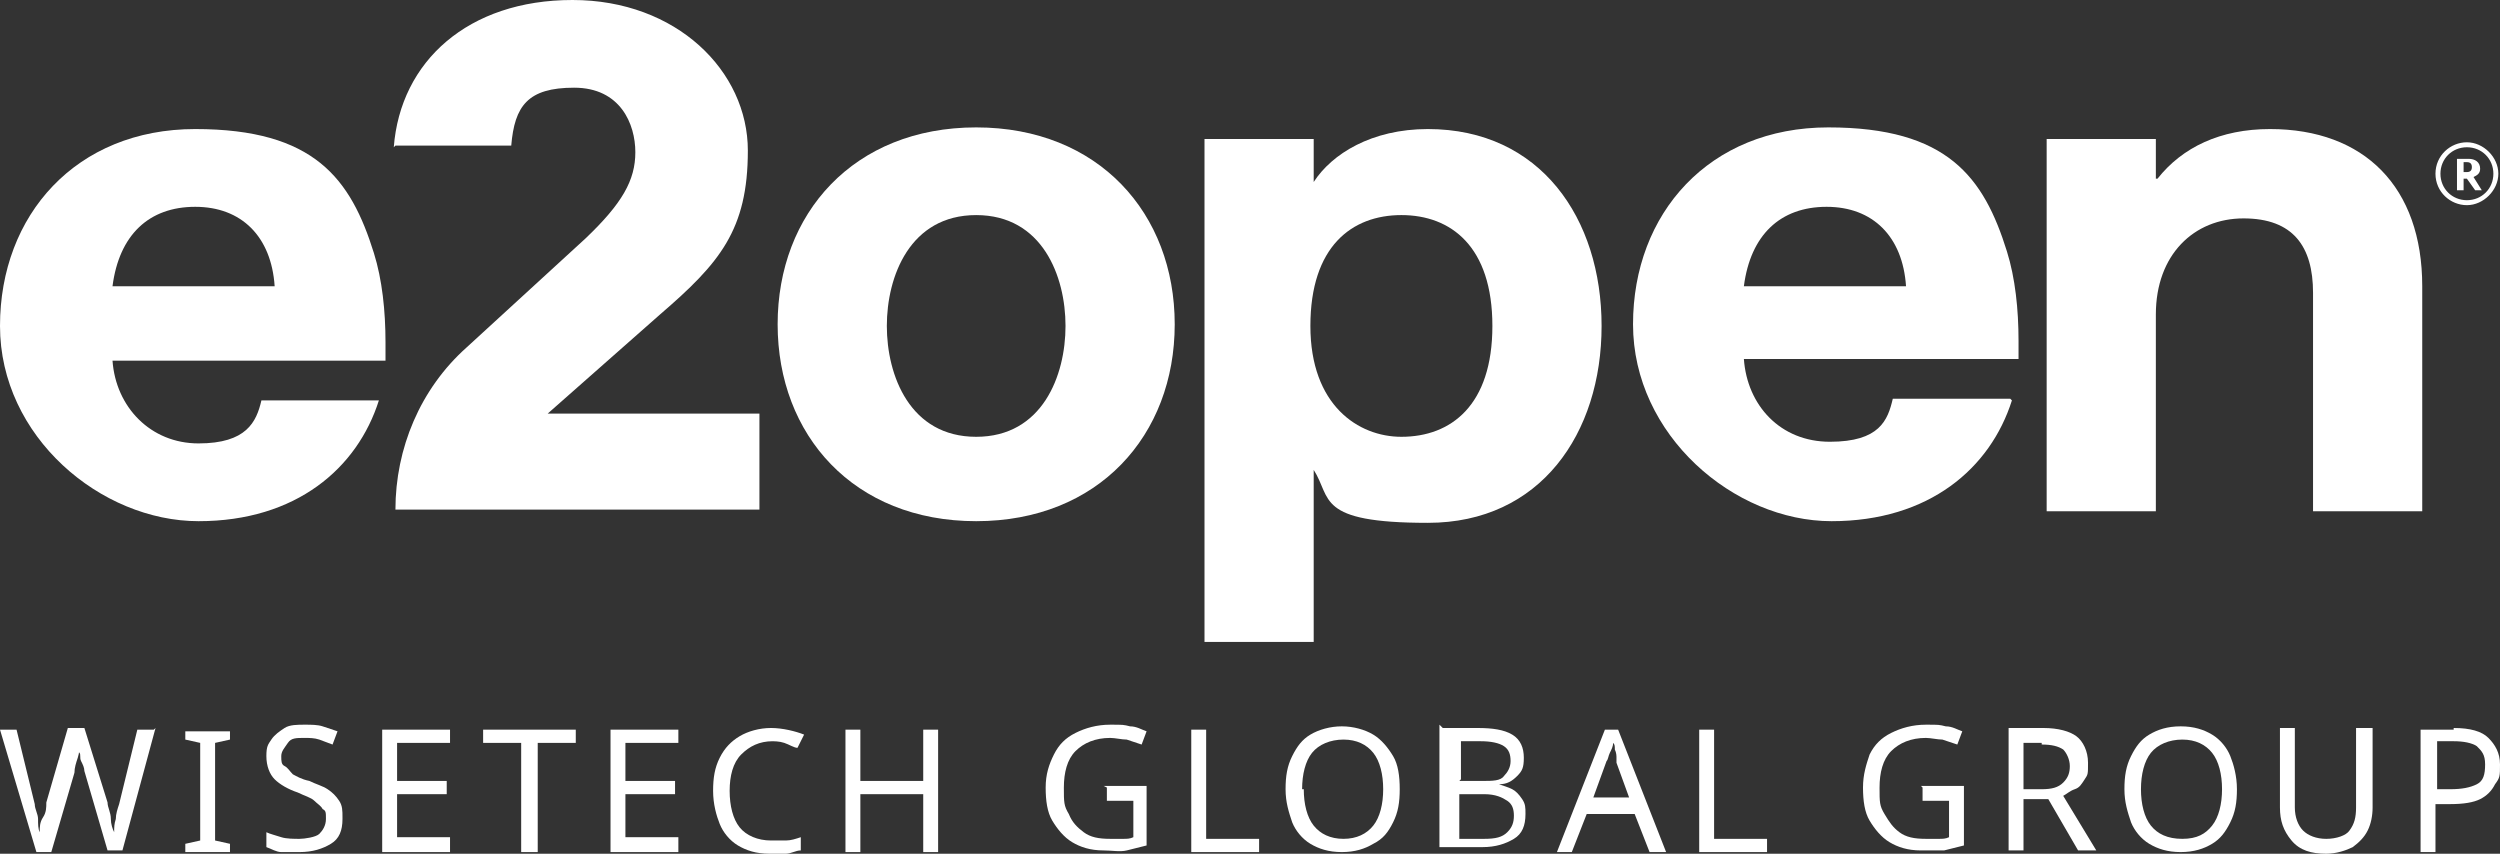 <svg xmlns="http://www.w3.org/2000/svg" id="Layer_1" viewBox="0 0 151.1 51.6"><rect x="0" y="0" width="151.1" height="51.6" fill="#333333" stroke="none"/><defs><style>      .st0 {        fill: #fff;      }    </style></defs><g><path class="st0" d="M149.1,10.4c.2,0,.3-.1.3-.3h0c0-.2-.1-.3-.3-.3h-.2v.6s.2,0,.2,0ZM148.5,9.6h.7c.4,0,.7.2.7.6h0c0,.3-.2.4-.4.5l.5.8h-.4l-.5-.7h-.2v.7h-.4v-1.9h0ZM150.7,10.5c0-.9-.7-1.6-1.6-1.6s-1.6.7-1.6,1.6.7,1.6,1.6,1.6,1.6-.7,1.6-1.6M147.2,10.5c0-1.1.9-1.9,1.9-1.9s1.9.9,1.9,1.9-.9,1.9-1.9,1.9-1.9-.8-1.9-1.9"></path><path class="st0" d="M6.8,17.3h9.8c-.2-3-2-4.8-4.8-4.8s-4.6,1.7-5,4.8M22.9,24.2c-1.3,4.1-5,7.3-10.9,7.3S0,26.4,0,19.7,4.6,7.8,11.8,7.8s9.4,3,10.8,7.5c.5,1.6.7,3.5.7,5.4v1.1H6.8c.2,2.8,2.3,5,5.2,5s3.5-1.3,3.8-2.6h7.1Z"></path><path class="st0" d="M23.8,8.9c.4-5.2,4.5-8.9,10.8-8.9s10.6,4.3,10.6,9.1-1.7,6.8-5.3,9.9l-6.8,6h12.8v5.8h-22c0-3.7,1.5-7.3,4.3-9.8l7.2-6.6c2.2-2.1,3-3.5,3-5.2s-.9-3.9-3.7-3.9-3.6,1.1-3.8,3.5h-7Z"></path><path class="st0" d="M59,13c-4,0-5.4,3.7-5.4,6.7s1.4,6.7,5.4,6.7,5.4-3.7,5.4-6.7-1.4-6.7-5.4-6.7M59,31.5c-7.4,0-12-5.2-12-11.9s4.6-11.9,12-11.9,12,5.2,12,11.9-4.6,11.9-12,11.9"></path><path class="st0" d="M84.7,26.4c3,0,5.5-1.9,5.5-6.7s-2.5-6.7-5.5-6.7-5.5,1.9-5.5,6.7,2.9,6.7,5.5,6.7M79.4,11c1.1-1.7,3.5-3.2,6.9-3.2,6.8,0,10.5,5.4,10.5,11.9s-3.7,11.9-10.5,11.9-5.8-1.5-6.9-3.2v10.4h-6.6V8.4h6.6v2.6h0Z"></path><path class="st0" d="M105.4,17.3h9.8c-.2-3-2-4.8-4.8-4.8s-4.6,1.7-5,4.8M121.6,24.2c-1.3,4.1-5,7.3-10.9,7.3s-12-5.2-12-11.9,4.6-11.9,11.8-11.9,9.4,3,10.8,7.5c.5,1.6.7,3.5.7,5.4v1.1h-16.6c.2,2.8,2.2,5,5.2,5s3.5-1.3,3.8-2.6h7.1Z"></path><path class="st0" d="M130.4,10.8c1.5-1.9,3.8-3,6.8-3,5.7,0,9.2,3.5,9.2,9.5v13.6h-6.6v-13.2c0-2.8-1.2-4.5-4.2-4.5s-5.3,2.2-5.3,5.8v11.9h-6.6V8.4h6.6v2.4h0Z"></path></g><g><path class="st0" d="M9.4,44l-2,7.4h-.9l-1.4-4.8c0-.2-.1-.4-.2-.6s0-.4-.1-.5,0-.3,0-.3c0,0,0,.3-.1.6s-.2.6-.2.9l-1.4,4.8h-.9L0,44.1h1l1.1,4.5c0,.3.2.6.2.9s0,.6.1.8c0-.3,0-.6.2-.9s.2-.6.2-.9l1.3-4.5h1l1.4,4.5c0,.3.2.6.2,1,0,.3.1.6.2.8,0-.3,0-.5.1-.8,0-.3.1-.6.2-.9l1.1-4.5h1,0Z"></path><path class="st0" d="M13.9,51.5h-2.7v-.5l.9-.2v-5.9l-.9-.2v-.5h2.7v.5l-.9.2v5.9l.9.2v.5Z"></path><path class="st0" d="M20.7,49.5c0,.7-.2,1.2-.7,1.5s-1.1.5-1.9.5-.8,0-1.1,0-.6-.2-.9-.3v-.9c.2.1.6.2.9.3s.8.1,1.1.1,1-.1,1.2-.3.4-.5.4-.9,0-.5-.2-.6c-.1-.2-.3-.3-.5-.5s-.6-.3-1-.5c-.6-.2-1.1-.5-1.4-.8s-.5-.8-.5-1.4.1-.7.3-1,.5-.5.8-.7.8-.2,1.2-.2.8,0,1.1.1.6.2.9.3l-.3.8c-.3-.1-.5-.2-.8-.3s-.6-.1-.9-.1c-.5,0-.8,0-1,.3s-.4.5-.4.8,0,.5.2.6.3.3.5.5c.2.1.5.3,1,.4.4.2.8.3,1.1.5.3.2.5.4.7.7s.2.6.2,1h0Z"></path><path class="st0" d="M27.2,51.5h-4.1v-7.4h4.1v.8h-3.2v2.3h3v.8h-3v2.6h3.2v.8h0Z"></path><path class="st0" d="M32.4,51.5h-.9v-6.6h-2.3v-.8h5.6v.8h-2.3v6.6h0Z"></path><path class="st0" d="M41,51.5h-4.1v-7.4h4.1v.8h-3.2v2.3h3v.8h-3v2.6h3.2v.8h0Z"></path><path class="st0" d="M46.7,44.8c-.8,0-1.4.3-1.9.8-.5.5-.7,1.3-.7,2.2s.2,1.7.6,2.2,1.1.8,1.9.8.6,0,.9,0,.6-.1.9-.2v.8c-.3,0-.6.2-.9.2s-.7,0-1,0c-.8,0-1.4-.2-1.9-.5-.5-.3-.9-.8-1.1-1.3s-.4-1.2-.4-2,.1-1.4.4-2c.3-.6.7-1,1.2-1.3s1.2-.5,1.9-.5,1.5.2,2,.4l-.4.8c-.2,0-.5-.2-.8-.3s-.6-.1-.9-.1h0Z"></path><path class="st0" d="M56.7,51.5h-.9v-3.5h-3.8v3.5h-.9v-7.4h.9v3.1h3.8v-3.1h.9v7.4Z"></path><path class="st0" d="M66.7,47.5h2.6v3.6c-.4.1-.8.2-1.2.3s-.9,0-1.4,0c-.8,0-1.4-.2-1.9-.5s-.9-.8-1.2-1.3-.4-1.2-.4-2,.2-1.4.5-2c.3-.6.7-1,1.3-1.3.6-.3,1.3-.5,2.1-.5s.8,0,1.2.1c.4,0,.7.2,1,.3l-.3.8c-.3-.1-.6-.2-.9-.3-.3,0-.7-.1-1-.1-.9,0-1.6.3-2.1.8-.5.5-.7,1.3-.7,2.2s0,1.1.3,1.6c.2.5.5.8.9,1.1s.9.4,1.6.4.6,0,.8,0,.4,0,.6-.1v-2.2h-1.6v-.8h0Z"></path><path class="st0" d="M72,51.5v-7.4h.9v6.6h3.2v.8h-4.2,0Z"></path><path class="st0" d="M84.6,47.7c0,.8-.1,1.4-.4,2s-.6,1-1.2,1.3c-.5.3-1.1.5-1.9.5s-1.4-.2-1.9-.5-.9-.8-1.1-1.3c-.2-.6-.4-1.2-.4-2s.1-1.4.4-2,.6-1,1.1-1.3,1.2-.5,1.9-.5,1.4.2,1.9.5.9.8,1.2,1.3.4,1.2.4,2h0ZM78.8,47.7c0,.9.2,1.7.6,2.2s1,.8,1.8.8,1.4-.3,1.8-.8.6-1.3.6-2.2-.2-1.7-.6-2.2-1-.8-1.8-.8-1.5.3-1.9.8-.6,1.3-.6,2.2h0Z"></path><path class="st0" d="M87.2,44h2.1c.9,0,1.6.1,2.1.4s.7.8.7,1.4-.1.8-.4,1.1-.6.5-1.1.5h0c.3.1.6.2.8.3.2.1.4.3.6.6s.2.5.2.9c0,.7-.2,1.2-.7,1.5s-1.1.5-1.9.5h-2.6v-7.4h0ZM88.2,47.2h1.4c.6,0,1.1,0,1.3-.3.2-.2.4-.5.4-.9s-.1-.7-.4-.9-.8-.3-1.4-.3h-1.2v2.3h0ZM88.2,48v2.7h1.5c.7,0,1.1-.1,1.4-.4s.4-.6.4-1-.1-.7-.4-.9c-.3-.2-.7-.4-1.4-.4h-1.4Z"></path><path class="st0" d="M99.7,51.5l-.9-2.3h-2.9l-.9,2.3h-.9l2.9-7.4h.8l2.9,7.4h-1ZM98.5,48.3l-.8-2.2c0,0,0-.2,0-.3s0-.3-.1-.5c0-.2,0-.3-.1-.4,0,.2-.1.4-.2.6s-.1.4-.2.5l-.8,2.2h2.3Z"></path><path class="st0" d="M102.7,51.5v-7.4h.9v6.6h3.2v.8h-4.2,0Z"></path><path class="st0" d="M116.1,47.5h2.6v3.6c-.4.1-.8.2-1.2.3-.4,0-.9,0-1.4,0-.8,0-1.4-.2-1.9-.5s-.9-.8-1.2-1.3-.4-1.2-.4-2,.2-1.4.4-2c.3-.6.7-1,1.3-1.3s1.3-.5,2.1-.5.8,0,1.2.1c.4,0,.7.2,1,.3l-.3.8c-.3-.1-.6-.2-.9-.3-.3,0-.7-.1-1-.1-.9,0-1.6.3-2.1.8-.5.5-.7,1.3-.7,2.2s0,1.1.3,1.6.5.8.9,1.1.9.4,1.6.4.6,0,.8,0,.4,0,.6-.1v-2.2h-1.6v-.8h0Z"></path><path class="st0" d="M123.5,44c.9,0,1.6.2,2,.5.4.3.7.9.7,1.6s0,.7-.2,1-.3.5-.6.6-.5.3-.7.4l2,3.3h-1.1l-1.8-3.1h-1.5v3.1h-.9v-7.4h2,0ZM123.4,44.9h-1.1v2.8h1.1c.6,0,1-.1,1.3-.4s.4-.6.4-1-.2-.8-.4-1c-.3-.2-.7-.3-1.3-.3h0Z"></path><path class="st0" d="M135.2,47.7c0,.8-.1,1.4-.4,2s-.6,1-1.1,1.3c-.5.3-1.1.5-1.9.5s-1.4-.2-1.9-.5-.9-.8-1.1-1.3c-.2-.6-.4-1.2-.4-2s.1-1.4.4-2,.6-1,1.1-1.3c.5-.3,1.1-.5,1.9-.5s1.4.2,1.9.5.9.8,1.1,1.3.4,1.2.4,2h0ZM129.4,47.7c0,.9.2,1.7.6,2.2.4.5,1,.8,1.9.8s1.4-.3,1.8-.8.6-1.3.6-2.2-.2-1.7-.6-2.2-1-.8-1.8-.8-1.5.3-1.9.8c-.4.5-.6,1.3-.6,2.2h0Z"></path><path class="st0" d="M143.4,44v4.8c0,.5-.1,1-.3,1.4s-.5.7-.9,1c-.4.2-1,.4-1.6.4-.9,0-1.6-.2-2.1-.8s-.7-1.2-.7-2v-4.8h.9v4.8c0,.6.2,1.1.5,1.4.3.3.8.5,1.4.5s1.2-.2,1.4-.5c.3-.4.4-.8.4-1.4v-4.8h.9Z"></path><path class="st0" d="M148.3,44c1,0,1.7.2,2.1.6s.7.9.7,1.6,0,.8-.3,1.2c-.2.4-.5.7-.9.9-.4.2-1,.3-1.8.3h-.9v2.9h-.9v-7.4h2,0ZM148.2,44.8h-.9v2.9h.8c.7,0,1.2-.1,1.6-.3s.5-.6.5-1.2-.2-.8-.5-1.1c-.3-.2-.8-.3-1.4-.3h0Z"></path></g></svg>